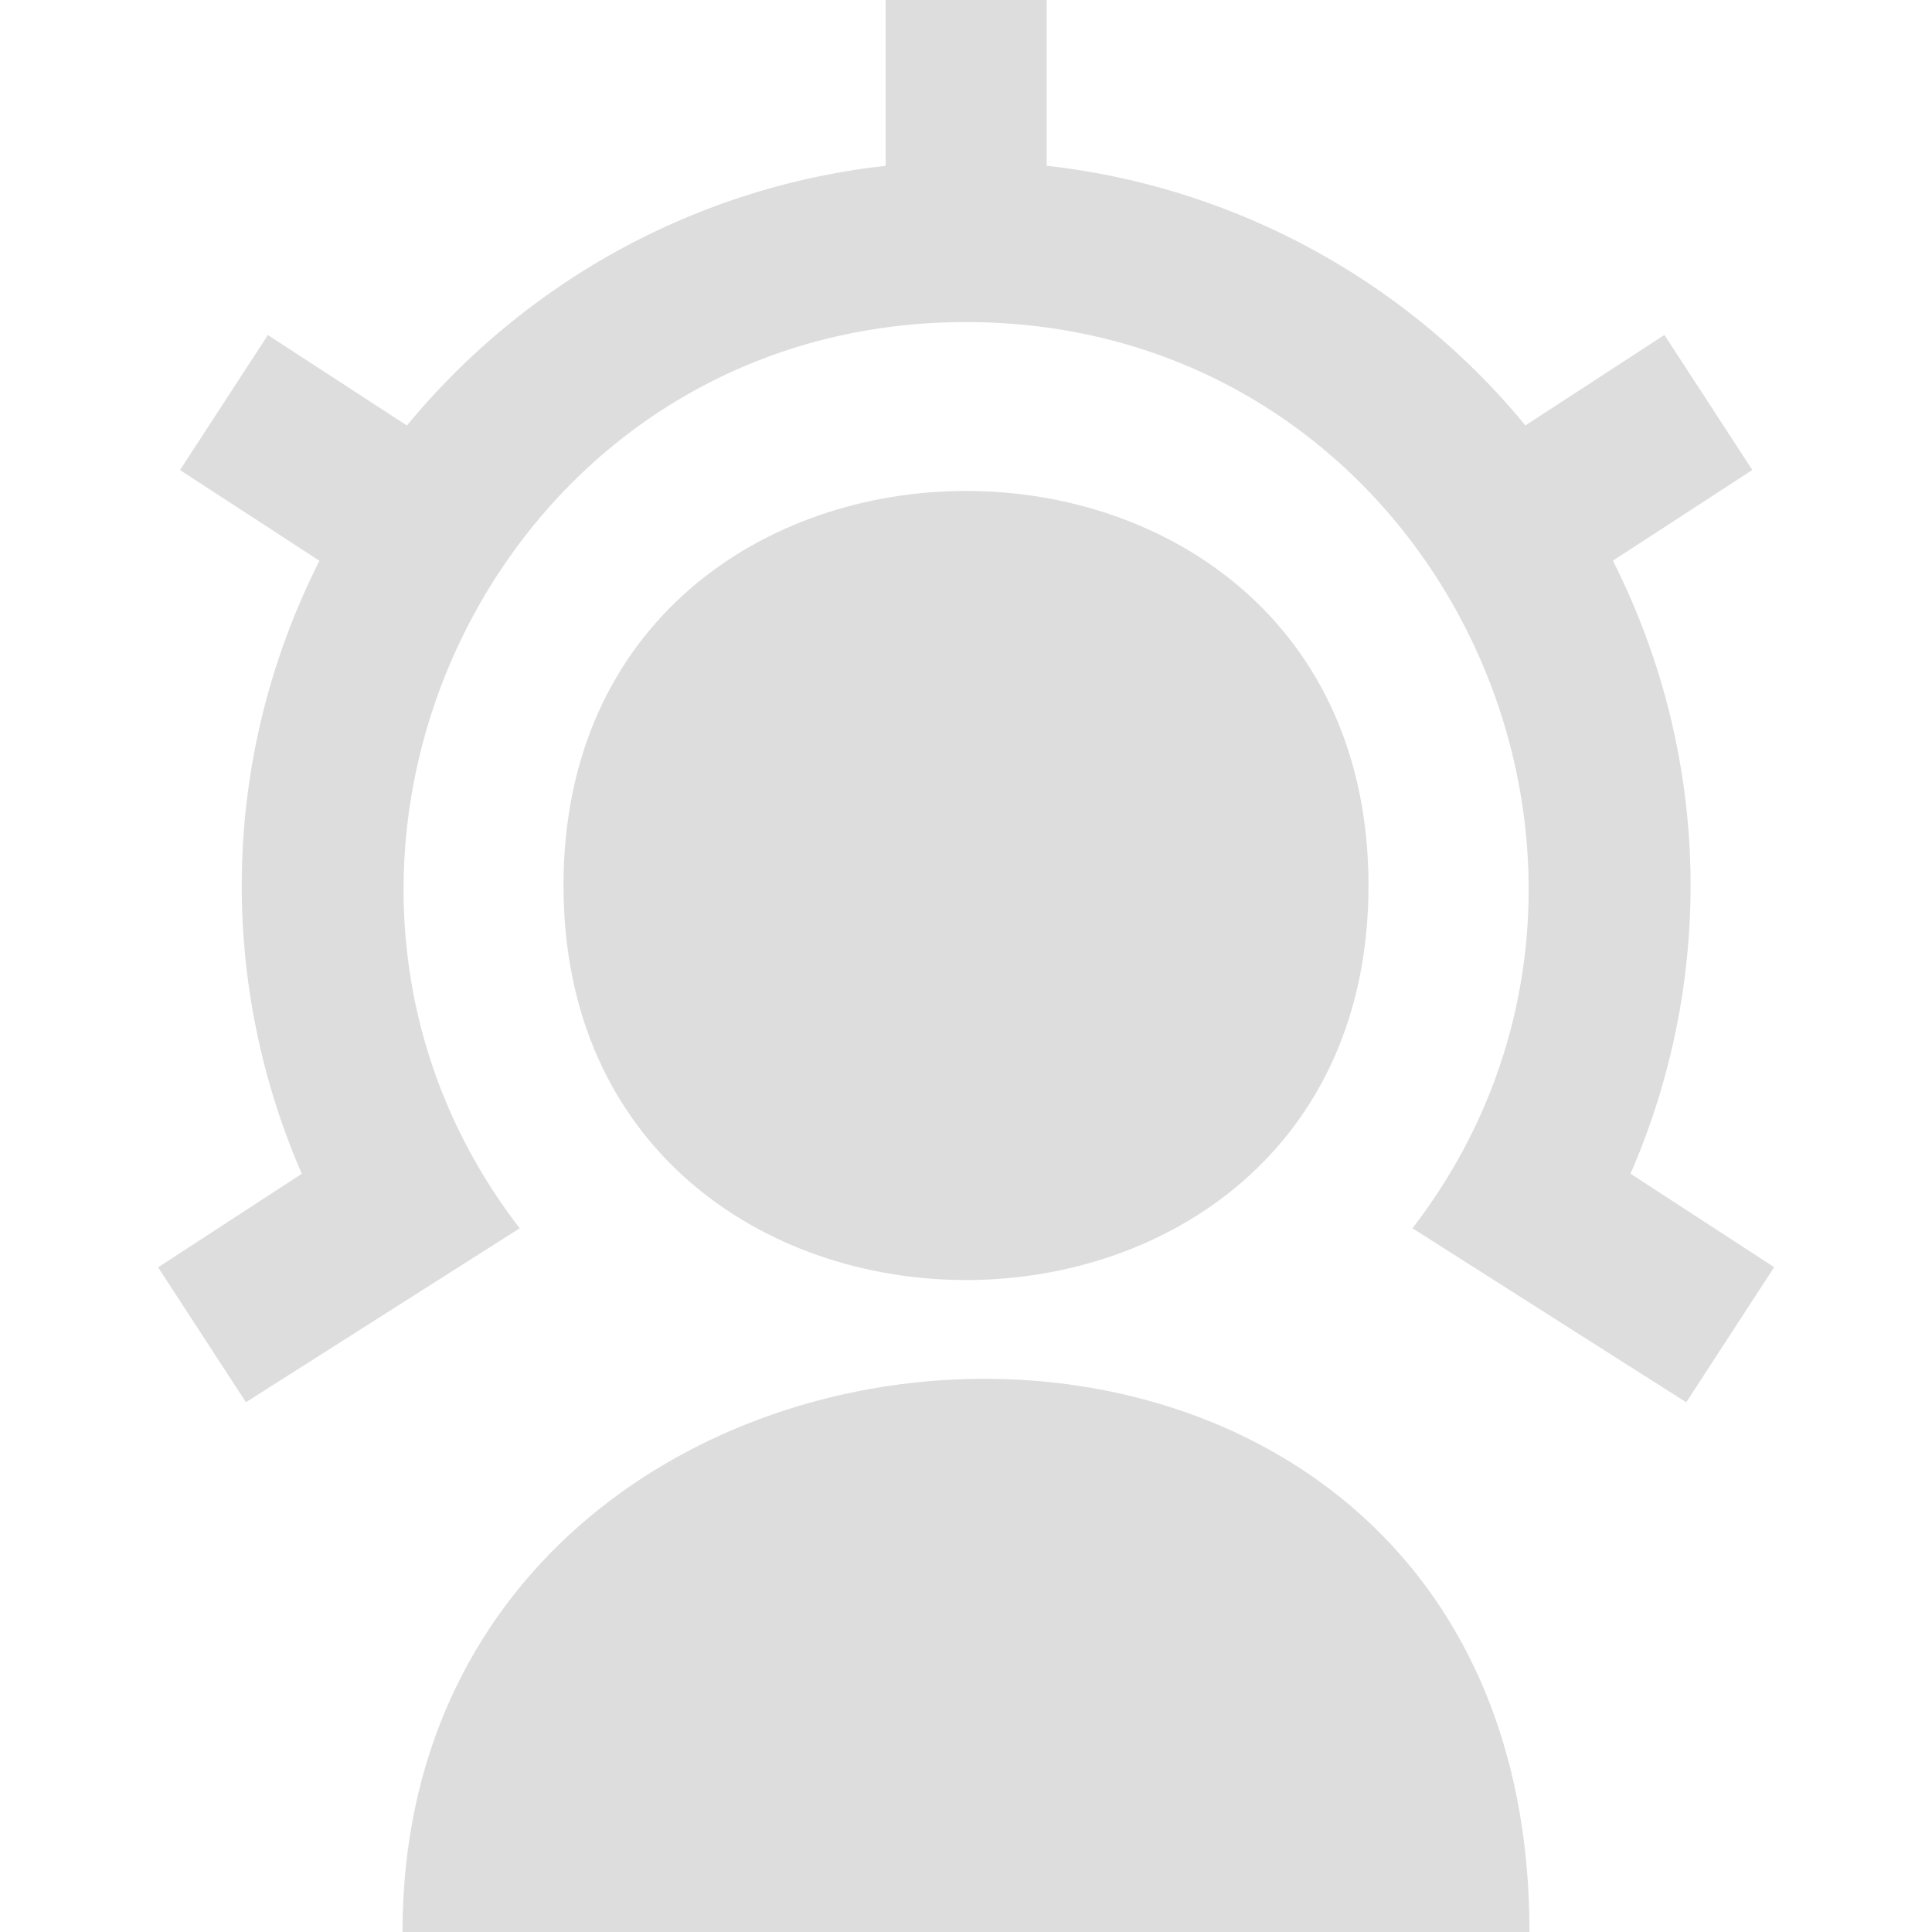 <svg xmlns="http://www.w3.org/2000/svg" viewBox="0 0 24 24"><path d="M17 11c0-6.535-10-6.535-10 0s10 6.535 10 0zm2 13H5c0-8.759 14-9.558 14 0z" style="fill:#dddd"/><path d="M22.038 15.743l-1.091 1.677-3.401-2.162c3.464-4.496.331-11.257-5.545-11.257s-9.007 6.767-5.545 11.257l-3.401 2.161-1.091-1.676 1.785-1.162c-1.025-2.355-1.032-5.135.219-7.615L2.236 5.839l1.092-1.677 1.727 1.124c1.452-1.762 3.561-2.961 5.947-3.226V0h2v2.059a8.99 8.99 0 0 1 5.947 3.226l1.727-1.124 1.092 1.677-1.732 1.127c1.245 2.469 1.25 5.245.219 7.615l1.785 1.162z" style="fill:#ddd4"/></svg>